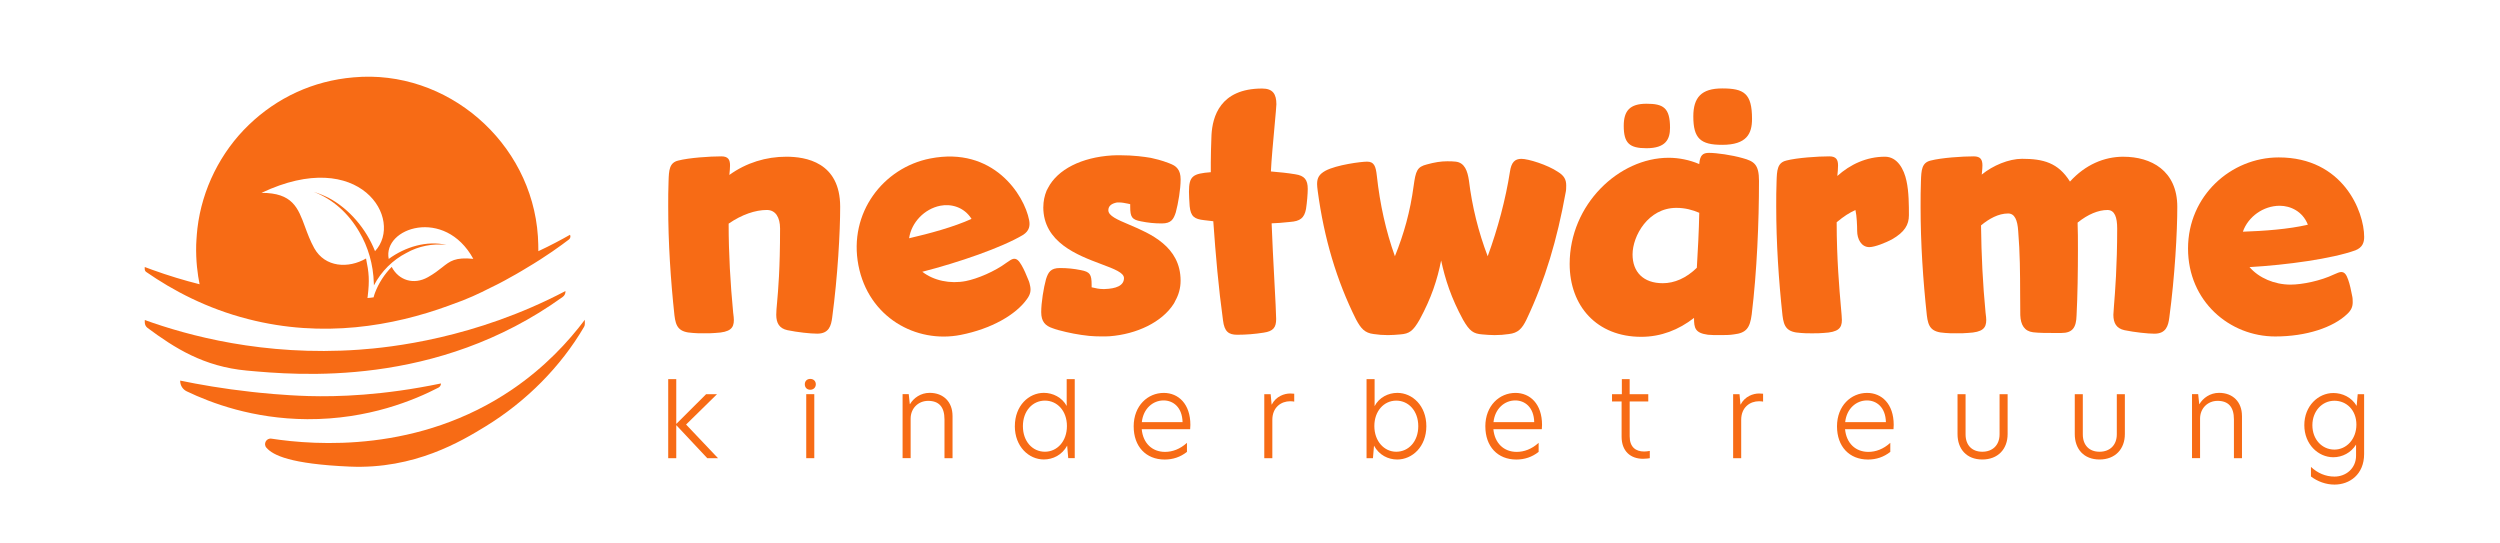 <?xml version="1.0" encoding="UTF-8"?>
<svg xmlns="http://www.w3.org/2000/svg" width="184" height="40" viewBox="0 0 184 40" fill="none">
  <path fill-rule="evenodd" clip-rule="evenodd" d="M120.794 24.79C122.252 24.79 123.556 24.274 124.681 23.398L124.68 23.399C124.68 24.146 124.757 24.508 125.703 24.637C125.934 24.663 126.241 24.663 126.548 24.663C126.932 24.663 127.315 24.663 127.621 24.61C128.517 24.506 128.798 24.146 128.926 23.14C129.309 19.994 129.462 16.357 129.462 13.314C129.462 12.102 129.105 11.871 128.261 11.638C127.442 11.405 126.343 11.251 125.781 11.251C125.32 11.251 125.115 11.431 125.064 12.076C124.348 11.767 123.556 11.612 122.814 11.612C119.159 11.612 115.527 15.042 115.527 19.426C115.527 22.52 117.522 24.79 120.794 24.79ZM123.378 15.299C124.043 15.299 124.579 15.454 125.065 15.661H125.066C125.041 17.001 124.965 18.393 124.887 19.709C124.094 20.483 123.226 20.844 122.381 20.844C120.949 20.844 120.156 20.018 120.156 18.729C120.156 17.362 121.306 15.299 123.378 15.299Z" fill="#F76B15"></path>
  <path d="M121.18 10.909C122.591 10.909 122.914 10.259 122.914 9.404C122.914 7.92 122.41 7.635 121.18 7.635C119.95 7.635 119.507 8.164 119.507 9.261C119.507 10.543 119.929 10.909 121.18 10.909Z" fill="#F76B15"></path>
  <path d="M126.75 10.66C128.565 10.66 128.949 9.835 128.949 8.752C128.949 6.869 128.361 6.508 126.75 6.508C125.216 6.508 124.628 7.179 124.628 8.571C124.628 10.196 125.164 10.66 126.75 10.66Z" fill="#F76B15"></path>
  <path d="M89.115 11.949V12.67L89.119 12.673C87.789 12.777 87.508 12.956 87.508 14.117C87.508 14.375 87.534 14.813 87.559 15.174C87.635 15.948 87.918 16.127 88.633 16.205L89.298 16.283C89.476 18.809 89.681 21.156 90.014 23.581C90.116 24.405 90.424 24.638 91.062 24.638C91.7 24.638 92.365 24.586 93.004 24.483C93.72 24.379 93.925 24.096 93.925 23.477C93.925 23.127 93.865 21.993 93.794 20.659L93.794 20.656C93.719 19.242 93.632 17.604 93.592 16.437C93.847 16.437 94.487 16.386 94.947 16.334C95.688 16.282 95.995 16.051 96.123 15.38C96.199 14.89 96.25 14.245 96.25 13.909C96.25 13.239 96.019 12.929 95.33 12.826C94.73 12.725 94.156 12.674 93.583 12.623L93.539 12.62C93.569 11.879 93.707 10.366 93.814 9.204C93.885 8.424 93.942 7.801 93.942 7.677C93.942 6.928 93.686 6.516 92.894 6.516C89.774 6.516 89.244 8.622 89.167 9.912L89.157 10.182C89.135 10.817 89.115 11.383 89.115 11.949Z" fill="#F76B15"></path>
  <path d="M76.789 15.244C76.789 14.81 76.878 14.402 77.03 14.031C77.056 13.967 77.093 13.904 77.13 13.84C77.839 12.461 79.613 11.579 81.842 11.439C82.07 11.426 82.285 11.426 82.412 11.426C83.451 11.426 84.236 11.54 84.691 11.617C84.707 11.621 84.734 11.627 84.771 11.635C84.973 11.679 85.468 11.787 86.046 12.013C86.337 12.128 86.526 12.217 86.678 12.422C86.818 12.601 86.894 12.856 86.894 13.2C86.894 13.928 86.716 14.976 86.539 15.628C86.374 16.139 86.198 16.445 85.513 16.445C84.969 16.445 84.487 16.395 83.981 16.292C83.309 16.165 83.183 15.985 83.183 15.207V15.027C83.151 15.019 83.114 15.011 83.078 15.003C83.057 14.998 83.036 14.994 83.017 14.989C82.776 14.939 82.561 14.9 82.359 14.9H82.22C81.815 14.976 81.574 15.155 81.574 15.474C81.574 15.885 82.237 16.166 83.096 16.53C84.668 17.197 86.892 18.14 86.892 20.66C86.892 21.197 86.753 21.695 86.499 22.143C86.461 22.232 86.423 22.296 86.385 22.36C85.523 23.713 83.662 24.595 81.673 24.748C81.484 24.761 81.281 24.761 81.078 24.761C80.76 24.761 80.457 24.748 80.166 24.722C79.406 24.645 78.621 24.492 77.924 24.301C77.912 24.301 77.899 24.301 77.886 24.288C77.747 24.25 77.607 24.211 77.481 24.16C76.936 23.981 76.633 23.675 76.633 22.972C76.633 22.269 76.809 21.196 76.987 20.545C77.152 20.034 77.329 19.727 78.013 19.727C78.557 19.727 79.04 19.778 79.546 19.88C80.218 20.008 80.344 20.187 80.344 20.966V21.145C80.648 21.222 80.927 21.273 81.168 21.273H81.307C82.131 21.247 82.725 21.03 82.725 20.468C82.725 20.067 82 19.794 81.056 19.44C79.3 18.78 76.786 17.837 76.786 15.244H76.789Z" fill="#F76B15"></path>
  <path d="M53.092 11.508C52.248 11.508 50.714 11.611 49.921 11.817C49.257 11.972 49.231 12.539 49.206 13.338C49.18 13.957 49.18 14.576 49.18 15.195C49.18 17.877 49.359 20.611 49.64 23.215C49.742 24.041 49.947 24.453 50.995 24.505C51.225 24.531 51.506 24.531 51.813 24.531C52.12 24.531 52.428 24.531 52.658 24.505C53.757 24.453 54.012 24.144 54.012 23.551C54.012 23.417 53.993 23.263 53.971 23.088L53.961 23.01C53.756 20.87 53.628 18.678 53.628 16.46C54.6 15.789 55.597 15.454 56.441 15.454C57.08 15.454 57.413 15.995 57.413 16.82C57.413 19.818 57.273 21.37 57.191 22.287C57.156 22.671 57.132 22.944 57.132 23.165C57.132 23.783 57.363 24.171 57.95 24.3C58.692 24.454 59.638 24.557 60.15 24.557C61.018 24.557 61.172 23.964 61.249 23.371C61.658 20.328 61.837 17.079 61.837 15.222C61.837 11.921 59.279 11.534 57.873 11.534C56.391 11.534 54.933 11.973 53.68 12.876L53.688 12.794C53.711 12.568 53.731 12.364 53.731 12.179C53.731 11.765 53.604 11.508 53.092 11.508Z" fill="#F76B15"></path>
  <path fill-rule="evenodd" clip-rule="evenodd" d="M67.882 20.002C68.711 20.651 69.932 20.911 71.086 20.685C71.939 20.517 73.215 19.979 74.081 19.335C74.288 19.19 74.449 19.079 74.574 19.054C74.825 19.005 74.989 19.183 75.183 19.513C75.377 19.844 75.526 20.208 75.675 20.573C75.764 20.765 75.793 20.917 75.823 21.07C75.886 21.398 75.835 21.672 75.587 22.009C74.768 23.168 72.962 24.205 70.704 24.649C67.416 25.294 63.916 23.352 63.18 19.53C62.433 15.657 65.023 12.338 68.462 11.665C73.106 10.755 75.388 14.352 75.744 16.201C75.823 16.606 75.765 16.985 75.302 17.286C73.737 18.223 70.539 19.323 67.882 20.002ZM71.506 16.11C70.19 16.709 68.407 17.19 66.91 17.536C67.078 16.374 68.031 15.373 69.21 15.141C69.987 14.989 70.944 15.222 71.506 16.11Z" fill="#F76B15"></path>
  <path d="M106.528 11.871C106.733 11.871 106.937 11.871 107.142 11.897C107.807 11.975 108.011 12.594 108.114 13.289C108.343 15.172 108.803 17.054 109.494 18.86C110.235 16.849 110.823 14.631 111.13 12.646C111.232 11.949 111.488 11.691 111.974 11.691C112.486 11.691 113.893 12.13 114.66 12.646C115.12 12.929 115.273 13.213 115.273 13.652C115.273 13.807 115.273 14.013 115.222 14.219C114.608 17.598 113.739 20.588 112.357 23.503C112.025 24.2 111.718 24.509 111.053 24.586C110.72 24.638 110.362 24.664 110.005 24.664C109.698 24.664 109.391 24.638 109.084 24.612C108.445 24.56 108.164 24.379 107.678 23.529C106.809 21.93 106.373 20.589 106.067 19.171C105.786 20.589 105.351 21.93 104.481 23.529C103.995 24.381 103.714 24.56 103.075 24.612C102.768 24.638 102.461 24.664 102.154 24.664C101.796 24.664 101.439 24.638 101.106 24.586C100.441 24.508 100.16 24.174 99.802 23.503C98.37 20.64 97.449 17.52 96.989 14.09L96.979 14.012C96.957 13.838 96.938 13.683 96.938 13.548C96.938 13.084 97.091 12.826 97.551 12.568C98.37 12.13 100.185 11.897 100.619 11.897C101.131 11.897 101.258 12.232 101.334 12.928C101.565 15.043 102 17.002 102.665 18.859C103.33 17.209 103.79 15.584 104.045 13.675C104.199 12.566 104.301 12.283 105.017 12.102C105.579 11.947 106.04 11.87 106.526 11.87L106.528 11.871Z" fill="#F76B15"></path>
  <path d="M131.469 11.817C132.262 11.611 133.796 11.508 134.64 11.508C135.152 11.508 135.28 11.765 135.28 12.179C135.28 12.385 135.254 12.72 135.228 12.952C136.174 12.101 137.376 11.534 138.732 11.534C139.652 11.534 140.138 12.462 140.317 13.314C140.496 14.113 140.496 15.144 140.496 15.841C140.496 16.538 140.19 17.079 139.243 17.621C138.809 17.854 137.99 18.188 137.582 18.188C136.994 18.188 136.687 17.595 136.687 17.002C136.687 16.641 136.661 15.893 136.56 15.455C136.074 15.686 135.741 15.893 135.179 16.357C135.179 19.044 135.38 21.327 135.491 22.588C135.534 23.07 135.563 23.403 135.563 23.552C135.563 24.145 135.308 24.454 134.208 24.506C133.979 24.532 133.671 24.532 133.364 24.532C133.057 24.532 132.776 24.532 132.545 24.506C131.497 24.454 131.293 24.042 131.191 23.217C130.91 20.613 130.73 17.878 130.73 15.196C130.73 14.577 130.73 13.959 130.756 13.34C130.782 12.54 130.808 11.973 131.472 11.819L131.469 11.817Z" fill="#F76B15"></path>
  <path d="M160.249 15.225C160.249 12.543 158.305 11.536 156.285 11.536L156.288 11.534C154.856 11.534 153.475 12.127 152.35 13.364C151.481 11.972 150.381 11.688 148.822 11.688C147.85 11.688 146.674 12.179 145.856 12.85C145.86 12.804 145.865 12.761 145.869 12.719C145.89 12.519 145.907 12.349 145.907 12.179C145.907 11.765 145.78 11.508 145.268 11.508C144.423 11.508 142.889 11.611 142.097 11.817C141.433 11.972 141.407 12.539 141.381 13.338C141.355 13.957 141.355 14.602 141.355 15.221C141.355 17.929 141.535 20.611 141.816 23.215C141.917 24.041 142.122 24.453 143.17 24.505C143.401 24.531 143.682 24.531 143.989 24.531C144.296 24.531 144.604 24.531 144.833 24.505C145.933 24.453 146.188 24.144 146.188 23.551C146.188 23.417 146.169 23.262 146.146 23.088L146.137 23.01C145.932 20.896 145.83 18.781 145.804 16.589C146.392 16.1 147.083 15.712 147.798 15.712C148.284 15.712 148.488 16.203 148.539 17.002C148.674 18.626 148.678 20.118 148.683 21.643V21.649C148.685 22.158 148.686 22.67 148.693 23.192C148.719 23.913 149 24.378 149.639 24.456C150.073 24.508 150.635 24.508 151.147 24.508H151.709C152.554 24.508 152.809 24.094 152.835 23.218C152.911 21.775 152.936 19.892 152.936 18.422C152.936 17.674 152.936 17.003 152.911 16.384C153.678 15.766 154.445 15.456 155.11 15.456C155.646 15.456 155.825 15.997 155.825 16.823C155.825 19.565 155.668 21.527 155.588 22.512C155.562 22.843 155.544 23.064 155.544 23.167C155.544 23.786 155.775 24.174 156.363 24.302C157.105 24.457 158.102 24.56 158.562 24.56C159.431 24.56 159.584 23.967 159.661 23.374C160.07 20.33 160.249 17.081 160.249 15.225Z" fill="#F76B15"></path>
  <path fill-rule="evenodd" clip-rule="evenodd" d="M165.564 19.658C166.255 20.458 167.404 20.948 168.581 20.948C169.45 20.948 170.806 20.665 171.777 20.201C172.008 20.098 172.186 20.02 172.314 20.02C172.57 20.02 172.699 20.227 172.826 20.587C172.954 20.948 173.031 21.334 173.107 21.722C173.159 21.928 173.159 22.083 173.159 22.238C173.159 22.573 173.057 22.831 172.75 23.114C171.728 24.094 169.758 24.764 167.457 24.764C164.107 24.764 161.039 22.184 161.039 18.291C161.039 14.397 164.21 11.586 167.713 11.586C172.443 11.586 174.003 15.558 174.003 17.44C174.003 17.852 173.876 18.214 173.364 18.421C171.651 19.04 168.3 19.504 165.565 19.658H165.564ZM165.078 17.053C166.612 17.001 168.452 16.872 169.859 16.537C169.475 15.556 168.58 15.144 167.787 15.144C166.586 15.144 165.461 15.944 165.076 17.053H165.078Z" fill="#F76B15"></path>
  <path d="M52.848 33.724L50.496 31.246L52.77 29.014H51.968L49.773 31.202V27.906H49.18V33.724H49.773V31.289L52.056 33.724H52.848Z" fill="#F76B15"></path>
  <path d="M59.635 27.887C59.879 27.887 60.044 28.053 60.044 28.282C60.044 28.511 59.879 28.686 59.635 28.686C59.392 28.686 59.234 28.52 59.234 28.282C59.234 28.044 59.401 27.887 59.635 27.887Z" fill="#F76B15"></path>
  <path d="M59.339 29.011H59.932V33.722H59.339V29.011Z" fill="#F76B15"></path>
  <path d="M70.107 33.722V30.611L70.106 30.609C70.106 29.582 69.436 28.914 68.425 28.914C67.754 28.914 67.239 29.3 66.979 29.74H66.961L66.883 29.01H66.43V33.721H67.023V30.812C67.023 30.048 67.589 29.503 68.312 29.503C69.097 29.503 69.514 29.942 69.514 30.866V33.722H70.107Z" fill="#F76B15"></path>
  <path fill-rule="evenodd" clip-rule="evenodd" d="M74.693 31.366C74.693 29.855 75.721 28.914 76.827 28.914C77.49 28.914 78.169 29.248 78.508 29.88V27.902H79.101V33.72H78.622L78.543 32.797C78.168 33.492 77.49 33.816 76.826 33.816C75.719 33.816 74.691 32.867 74.691 31.364L74.693 31.366ZM76.906 33.247C77.803 33.247 78.526 32.483 78.526 31.357C78.526 30.231 77.803 29.485 76.906 29.485C76.009 29.485 75.286 30.232 75.286 31.366C75.286 32.499 76 33.247 76.906 33.247Z" fill="#F76B15"></path>
  <path fill-rule="evenodd" clip-rule="evenodd" d="M85.651 28.918C84.484 28.918 83.438 29.849 83.438 31.387H83.439C83.439 32.856 84.337 33.822 85.722 33.822C86.331 33.822 86.881 33.637 87.36 33.259V32.591C86.855 33.056 86.288 33.259 85.748 33.259C84.797 33.259 84.126 32.618 84.031 31.59H87.595L87.597 31.557C87.604 31.471 87.612 31.382 87.612 31.273C87.612 29.727 86.731 28.918 85.651 28.918ZM85.642 29.472C86.339 29.472 87.01 29.963 87.037 31.071H84.038C84.144 30.078 84.849 29.472 85.642 29.472Z" fill="#F76B15"></path>
  <path d="M93.051 29.014H93.521L93.591 29.779H93.6C93.922 29.155 94.541 28.961 94.959 28.961C95.066 28.961 95.157 28.969 95.241 28.977L95.255 28.978V29.558C95.16 29.54 95.055 29.532 94.951 29.532C94.306 29.532 93.644 29.962 93.644 30.903V33.724H93.051V29.014Z" fill="#F76B15"></path>
  <path fill-rule="evenodd" clip-rule="evenodd" d="M102.844 28.916C102.182 28.916 101.502 29.249 101.171 29.892V27.906H100.578V33.724H101.049L101.127 32.801C101.501 33.495 102.171 33.82 102.834 33.82C103.941 33.82 104.979 32.88 104.979 31.368C104.979 29.856 103.95 28.916 102.844 28.916ZM104.385 31.367C104.385 32.492 103.671 33.248 102.764 33.248C101.867 33.248 101.152 32.466 101.152 31.358C101.152 30.25 101.859 29.486 102.764 29.486C103.669 29.486 104.385 30.242 104.385 31.367Z" fill="#F76B15"></path>
  <path fill-rule="evenodd" clip-rule="evenodd" d="M109.32 31.387C109.32 29.849 110.367 28.918 111.534 28.918C112.614 28.918 113.494 29.727 113.494 31.273C113.494 31.382 113.487 31.471 113.48 31.557L113.478 31.59H109.913C110.009 32.618 110.68 33.259 111.63 33.259C112.17 33.259 112.738 33.056 113.243 32.591V33.259C112.763 33.637 112.214 33.822 111.605 33.822C110.22 33.822 109.322 32.856 109.322 31.387H109.32ZM112.919 31.071C112.892 29.963 112.222 29.472 111.525 29.472C110.732 29.472 110.027 30.078 109.921 31.071H112.919Z" fill="#F76B15"></path>
  <path d="M121.313 29.013H119.944L119.943 29.014V27.906H119.368V29.014H118.645V29.55H119.35V32.142C119.35 33.204 120.004 33.767 120.927 33.767C121.172 33.767 121.373 33.732 121.425 33.723V33.187C121.278 33.213 121.139 33.231 121.007 33.231C120.389 33.231 119.944 32.905 119.944 32.115V29.548H121.313V29.013Z" fill="#F76B15"></path>
  <path d="M127.559 29.014H128.029L128.099 29.779H128.108C128.43 29.155 129.049 28.961 129.466 28.961C129.574 28.961 129.665 28.969 129.749 28.977L129.763 28.978V29.558C129.668 29.54 129.563 29.532 129.459 29.532C128.814 29.532 128.152 29.962 128.152 30.903V33.724H127.559V29.014Z" fill="#F76B15"></path>
  <path fill-rule="evenodd" clip-rule="evenodd" d="M137.416 28.918C136.25 28.918 135.203 29.849 135.203 31.387H135.204C135.204 32.856 136.103 33.822 137.487 33.822C138.097 33.822 138.646 33.637 139.126 33.259V32.591C138.62 33.056 138.053 33.259 137.513 33.259C136.563 33.259 135.891 32.618 135.796 31.59H139.36L139.363 31.558C139.37 31.471 139.377 31.382 139.377 31.273C139.377 29.727 138.497 28.918 137.416 28.918ZM137.409 29.472C138.106 29.472 138.776 29.963 138.803 31.071H135.805C135.91 30.078 136.616 29.472 137.409 29.472Z" fill="#F76B15"></path>
  <path d="M144.074 31.947V29.012H144.666V31.973C144.666 32.764 145.136 33.248 145.896 33.248C146.655 33.248 147.168 32.764 147.168 31.964V29.012H147.761V31.947C147.761 33.055 147.047 33.819 145.896 33.819C144.745 33.819 144.074 33.055 144.074 31.947Z" fill="#F76B15"></path>
  <path d="M152.703 29.012V31.947C152.703 33.055 153.373 33.819 154.525 33.819C155.676 33.819 156.39 33.055 156.39 31.947V29.012H155.797V31.964C155.797 32.764 155.284 33.248 154.525 33.248C153.765 33.248 153.295 32.764 153.295 31.973V29.012H152.703Z" fill="#F76B15"></path>
  <path d="M165.01 30.611V33.722H164.417V30.866C164.417 29.942 163.999 29.503 163.214 29.503C162.491 29.503 161.925 30.048 161.925 30.812V33.721H161.332V29.01H161.786L161.863 29.74H161.881C162.142 29.3 162.656 28.914 163.327 28.914C164.338 28.914 165.008 29.582 165.008 30.609L165.01 30.611Z" fill="#F76B15"></path>
  <path fill-rule="evenodd" clip-rule="evenodd" d="M173.528 29.012L173.449 29.874V29.875C173.074 29.234 172.395 28.926 171.732 28.926C170.626 28.926 169.598 29.875 169.598 31.289C169.598 32.704 170.625 33.653 171.732 33.653C172.395 33.653 173.039 33.319 173.406 32.721V33.539C173.406 34.478 172.657 35.077 171.82 35.077C171.166 35.077 170.573 34.822 170.086 34.364V35.068C170.566 35.437 171.192 35.666 171.82 35.666C172.927 35.666 173.999 34.926 173.999 33.415V29.012H173.528ZM173.431 31.253C173.431 32.316 172.708 33.09 171.811 33.09C170.905 33.09 170.191 32.344 170.191 31.297C170.191 30.251 170.914 29.495 171.811 29.495C172.708 29.495 173.431 30.189 173.431 31.253Z" fill="#F76B15"></path>
  <path fill-rule="evenodd" clip-rule="evenodd" d="M39.623 18.487C40.528 18.063 41.302 17.649 41.948 17.282L41.95 17.281C41.974 17.321 41.982 17.363 41.982 17.403C41.982 17.491 41.941 17.573 41.868 17.63C41.302 18.062 40.229 18.852 38.751 19.724C38.703 19.754 38.652 19.784 38.602 19.814C38.543 19.849 38.484 19.884 38.428 19.919C38.377 19.948 38.326 19.978 38.276 20.008C38.175 20.068 38.075 20.128 37.968 20.188C37.954 20.195 37.941 20.203 37.927 20.21C37.812 20.276 37.694 20.342 37.572 20.407C37.306 20.562 37.032 20.709 36.733 20.864C36.675 20.893 36.616 20.923 36.557 20.953C36.417 21.024 36.274 21.097 36.127 21.165C36.11 21.174 36.093 21.182 36.075 21.19C35.303 21.586 34.393 22.019 33.226 22.421C33.213 22.426 33.2 22.431 33.188 22.436C33.176 22.44 33.164 22.443 33.153 22.447C33.113 22.46 33.072 22.474 33.034 22.493C28.917 24 23.765 24.903 18.267 23.486C15.207 22.705 12.711 21.368 10.774 20.025C10.692 19.976 10.652 19.886 10.652 19.789V19.651C10.652 19.651 10.967 19.773 11.201 19.855C12.396 20.287 13.559 20.638 14.69 20.922C14.544 20.197 14.407 19.196 14.44 17.998C14.44 17.998 14.464 17.396 14.529 16.81C14.868 13.926 16.233 11.191 18.316 9.188C20.39 7.193 23.039 5.946 26.018 5.694C32.889 5.067 39.13 10.459 39.59 17.396C39.615 17.803 39.623 18.178 39.623 18.487ZM28.828 19.643C29.345 20.638 30.451 20.987 31.493 20.401V20.402C31.961 20.139 32.274 19.891 32.541 19.68C33.134 19.21 33.499 18.921 34.835 19.05C32.737 15.223 28.15 16.762 28.61 19.058C29.822 18.171 31.405 17.69 32.858 18.024C31.856 17.91 30.807 18.105 29.894 18.626C28.926 19.123 28.062 19.962 27.521 21.004C27.521 20.947 27.521 20.89 27.513 20.833C27.473 19.465 27.093 18.162 26.439 17.062C25.657 15.71 24.502 14.66 23.097 14.123C23.468 14.237 23.824 14.383 24.171 14.554C25.689 15.353 26.956 16.843 27.602 18.487C29.758 16.159 26.512 10.752 19.245 14.195C21.528 14.19 21.932 15.285 22.451 16.697C22.634 17.193 22.831 17.728 23.129 18.267C23.928 19.694 25.648 19.774 26.94 19.025C27.157 20.068 27.206 20.63 27.061 21.827C27.056 21.845 27.054 21.864 27.052 21.884C27.05 21.901 27.048 21.917 27.044 21.933C27.198 21.923 27.351 21.908 27.497 21.883C27.529 21.761 27.561 21.646 27.601 21.549C27.868 20.84 28.303 20.172 28.828 19.643Z" fill="#F76B15"></path>
  <path d="M41.618 21.441C41.626 21.603 41.549 21.757 41.418 21.851C32.119 28.552 21.861 27.613 18.169 27.275L18.168 27.275C14.976 26.982 12.84 25.602 10.86 24.135C10.732 24.04 10.658 23.891 10.656 23.731V23.554C13.777 24.677 19.368 26.235 26.422 25.737C28.728 25.574 34.949 24.926 41.616 21.422C41.616 21.422 41.618 21.428 41.618 21.441Z" fill="#F76B15"></path>
  <path d="M13.262 28.012C14.624 28.294 16.416 28.612 18.534 28.845C19.027 28.9 20.835 29.096 22.691 29.149C24.836 29.21 28.175 29.114 32.456 28.222C32.456 28.352 32.384 28.472 32.269 28.53C30.537 29.425 27.121 30.878 22.611 30.852C18.619 30.829 15.52 29.655 13.743 28.802C13.442 28.658 13.255 28.351 13.262 28.017V28.012Z" fill="#F76B15"></path>
  <path d="M43.043 23.85V23.535C41.821 25.164 40.091 27.034 37.704 28.66C30.835 33.339 23.239 32.782 19.974 32.285C19.606 32.229 19.361 32.666 19.606 32.948C19.609 32.95 19.612 32.954 19.614 32.957C20.09 33.501 21.363 34.151 25.745 34.342C30.521 34.551 33.979 32.458 35.734 31.384C38.717 29.556 41.267 27 42.986 24.058C43.023 23.995 43.043 23.923 43.043 23.85Z" fill="#F76B15"></path>
</svg>
